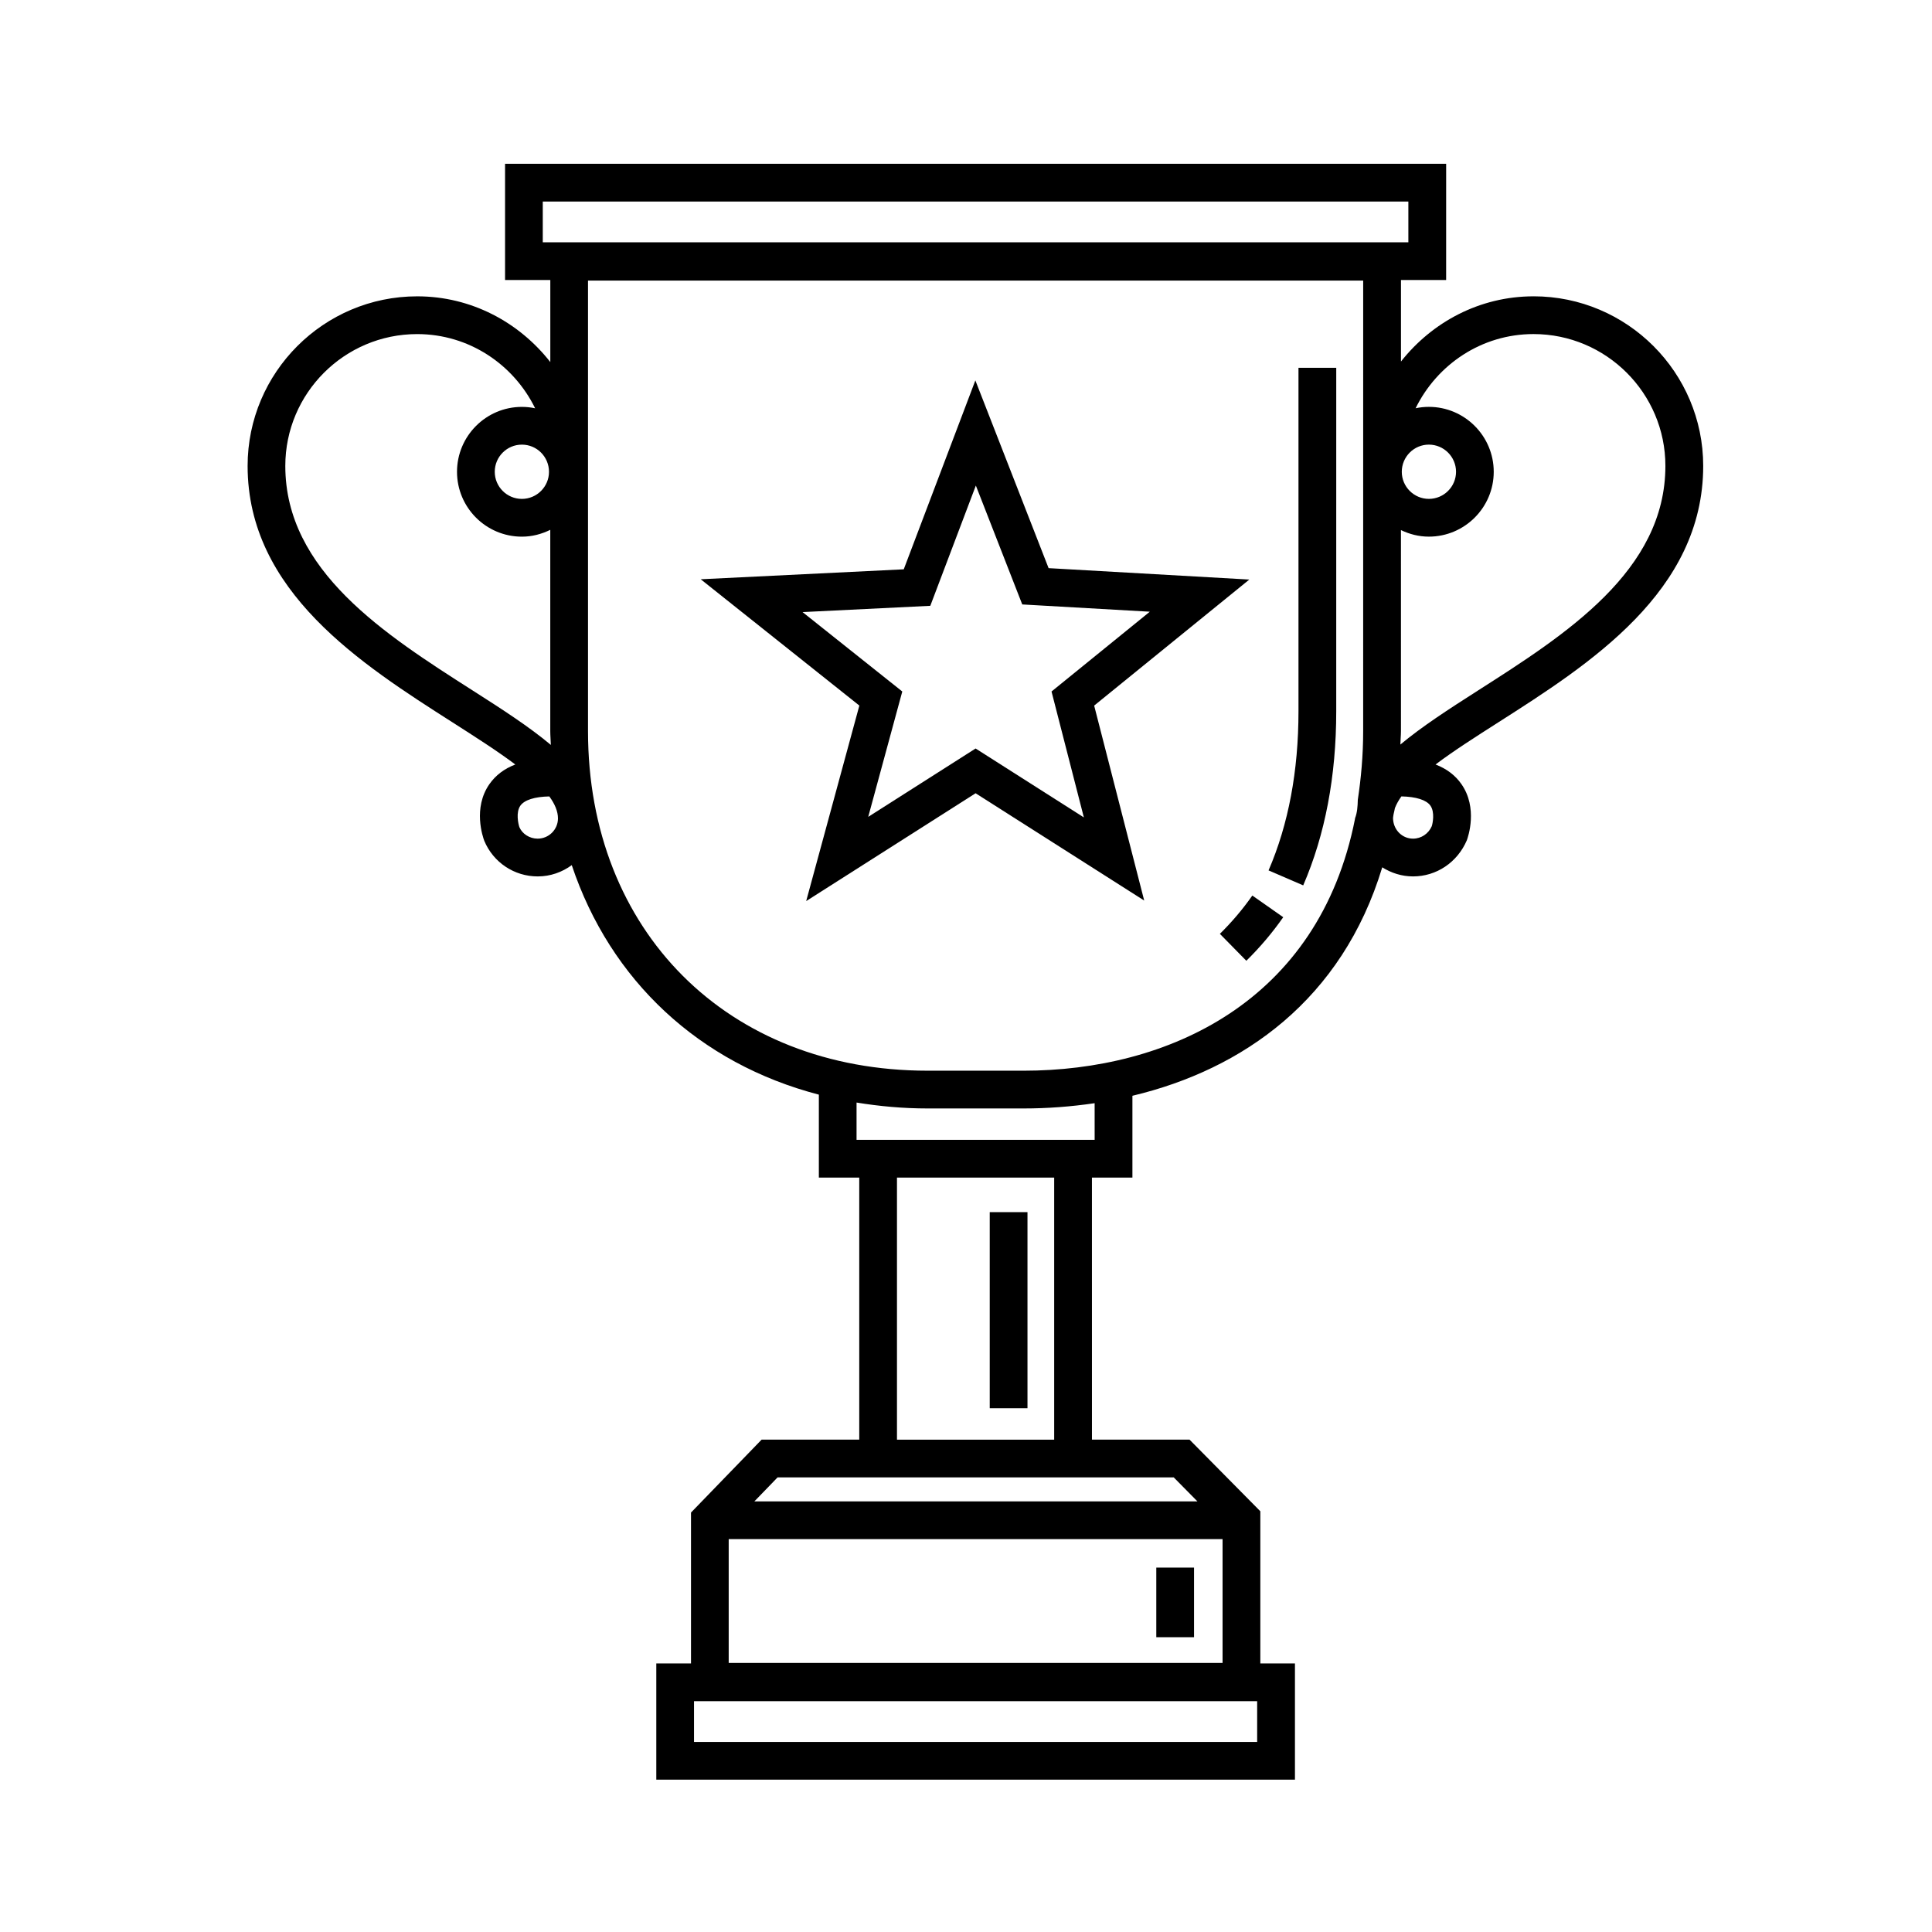 <?xml version="1.0" encoding="UTF-8"?>
<!-- The Best Svg Icon site in the world: iconSvg.co, Visit us! https://iconsvg.co -->
<svg fill="#000000" width="800px" height="800px" version="1.1" viewBox="144 144 512 512" xmlns="http://www.w3.org/2000/svg">
 <g>
  <path d="m488.11 332.52c0 15.789-2.664 29.965-7.93 42.148l9.184 3.965c5.809-13.43 8.75-28.949 8.75-46.113l0.004-91.055h-10.008z"/>
  <path d="m467.28 391.48 7.012 7.133c3.629-3.566 6.918-7.453 9.777-11.543l-8.188-5.742c-2.516 3.598-5.414 7.016-8.602 10.152z"/>
  <path d="m475.08 297.59-53.191-3.027-19.41-49.75-18.977 50.062-53.809 2.637 42.043 33.473-14.09 51.812 44.895-28.574 44.684 28.434-13.262-51.664zm-72.535 44.77-28.457 18.117 9.027-33.223-26.43-21.043 33.855-1.664 12.07-31.871 12.297 31.508 33.805 1.926-26.047 21.145 8.57 33.367z"/>
  <path d="m550.41 222.53c-14.293 0-26.898 6.836-35.137 17.281v-21.598h11.969l0.004-30.809h-249.4v30.805h11.992v21.746c-8.238-10.52-20.906-17.422-35.273-17.422-24.777 0-44.945 20.156-44.945 44.941 0 33.301 30.121 52.531 54.332 67.98 5.981 3.824 11.824 7.551 16.609 11.148-2.934 1.125-5.223 2.863-6.856 5.195-4.43 6.332-1.75 14.012-1.359 15.047 2.398 5.723 7.949 9.418 14.148 9.418 3.387 0 6.488-1.133 9.027-2.992 10.211 30.535 33.77 52.566 65.484 60.824v21.98h10.707v69.449h-25.879l-18.711 19.324v39.98h-9.195v30.809h169.25v-30.809h-9.176v-40.324l-18.762-18.984h-25.859l-0.004-69.445h10.727v-21.68c29.258-6.969 55.594-25.477 66.207-60.543 2.379 1.496 5.16 2.41 8.168 2.41 6.176 0 11.734-3.691 14.258-9.594 0.312-0.863 2.977-8.539-1.445-14.871-1.633-2.344-3.93-4.074-6.856-5.195 4.777-3.606 10.617-7.324 16.602-11.148 24.207-15.445 54.332-34.672 54.332-67.98-0.012-24.789-20.18-44.945-44.961-44.945zm-262.57-25.121h229.39v10.797h-229.39zm189.32 408.22h-149.24v-10.797h149.24zm45.508-343.8c3.965 0 7.195 3.231 7.195 7.199 0 3.953-3.231 7.18-7.195 7.18-3.953 0-7.18-3.223-7.18-7.18 0-3.973 3.219-7.199 7.18-7.199zm-233.18 7.203c0 3.953-3.223 7.18-7.188 7.18-3.961 0-7.184-3.223-7.184-7.18 0-3.977 3.223-7.199 7.184-7.199 3.969-0.004 7.188 3.223 7.188 7.199zm-3.008 97.219c-2.156 0-4.086-1.289-4.836-3.043-0.316-0.934-0.973-3.965 0.266-5.707 1.078-1.508 3.785-2.363 7.668-2.438 1.457 1.996 2.289 3.945 2.289 5.82 0 2.957-2.414 5.367-5.387 5.367zm-17.16-39.23c-23.301-14.871-49.711-31.727-49.711-59.547 0-19.266 15.672-34.938 34.945-34.938 13.766 0 25.578 8.066 31.262 19.664-1.133-0.242-2.301-0.371-3.512-0.371-9.48 0-17.191 7.719-17.191 17.207 0 9.477 7.707 17.184 17.191 17.184 2.707 0 5.234-0.684 7.523-1.809v53.312c0 1.258 0.121 2.449 0.152 3.688-5.695-4.785-12.895-9.441-20.66-14.391zm67.793 224.86h130.88v32.809h-130.88zm124.22-9.996h-117.42l6.152-6.359h104.99zm-37.965-16.363h-41.66v-69.449h41.66zm10.73-79.457h-63.102v-9.879c6.055 0.984 12.309 1.566 18.836 1.566h25.422c6.262 0 12.586-0.473 18.836-1.395l0.004 9.707zm-18.844-18.32h-25.422c-52.996 0-90.004-37.016-90.004-90.02v-119.37h205.43l-0.004 119.37c0 6.523-0.562 12.523-1.422 18.246-0.035 1.617-0.141 3.402-0.742 4.906-0.012 0.023 0.012 0.059 0.012 0.082-9.609 48.742-49.859 66.789-87.848 66.789zm108.18-64.797c-0.863 2-2.805 3.301-4.961 3.301-2.777 0-4.977-2.144-5.266-4.848-0.168-1.082 0.293-2.168 0.457-3.246 0.395-1.012 0.957-2.051 1.723-3.102 3.883 0.082 6.606 0.938 7.68 2.438 1.238 1.758 0.594 4.781 0.367 5.457zm12.203-35.93c-7.691 4.914-14.836 9.531-20.523 14.293 0.02-1.223 0.156-2.336 0.156-3.586l-0.004-53.25c2.246 1.082 4.734 1.738 7.394 1.738 9.477 0 17.195-7.707 17.195-17.184 0-9.488-7.719-17.207-17.195-17.207-1.199 0-2.371 0.125-3.508 0.367 5.688-11.594 17.492-19.66 31.246-19.66 19.266 0 34.949 15.668 34.949 34.938 0 27.824-26.406 44.676-49.711 59.551z"/>
  <path d="m406.29 465.23h10.004v51.965h-10.004z"/>
  <path d="m450.43 559.43h10v18.449h-10z"/>
 </g>
</svg>